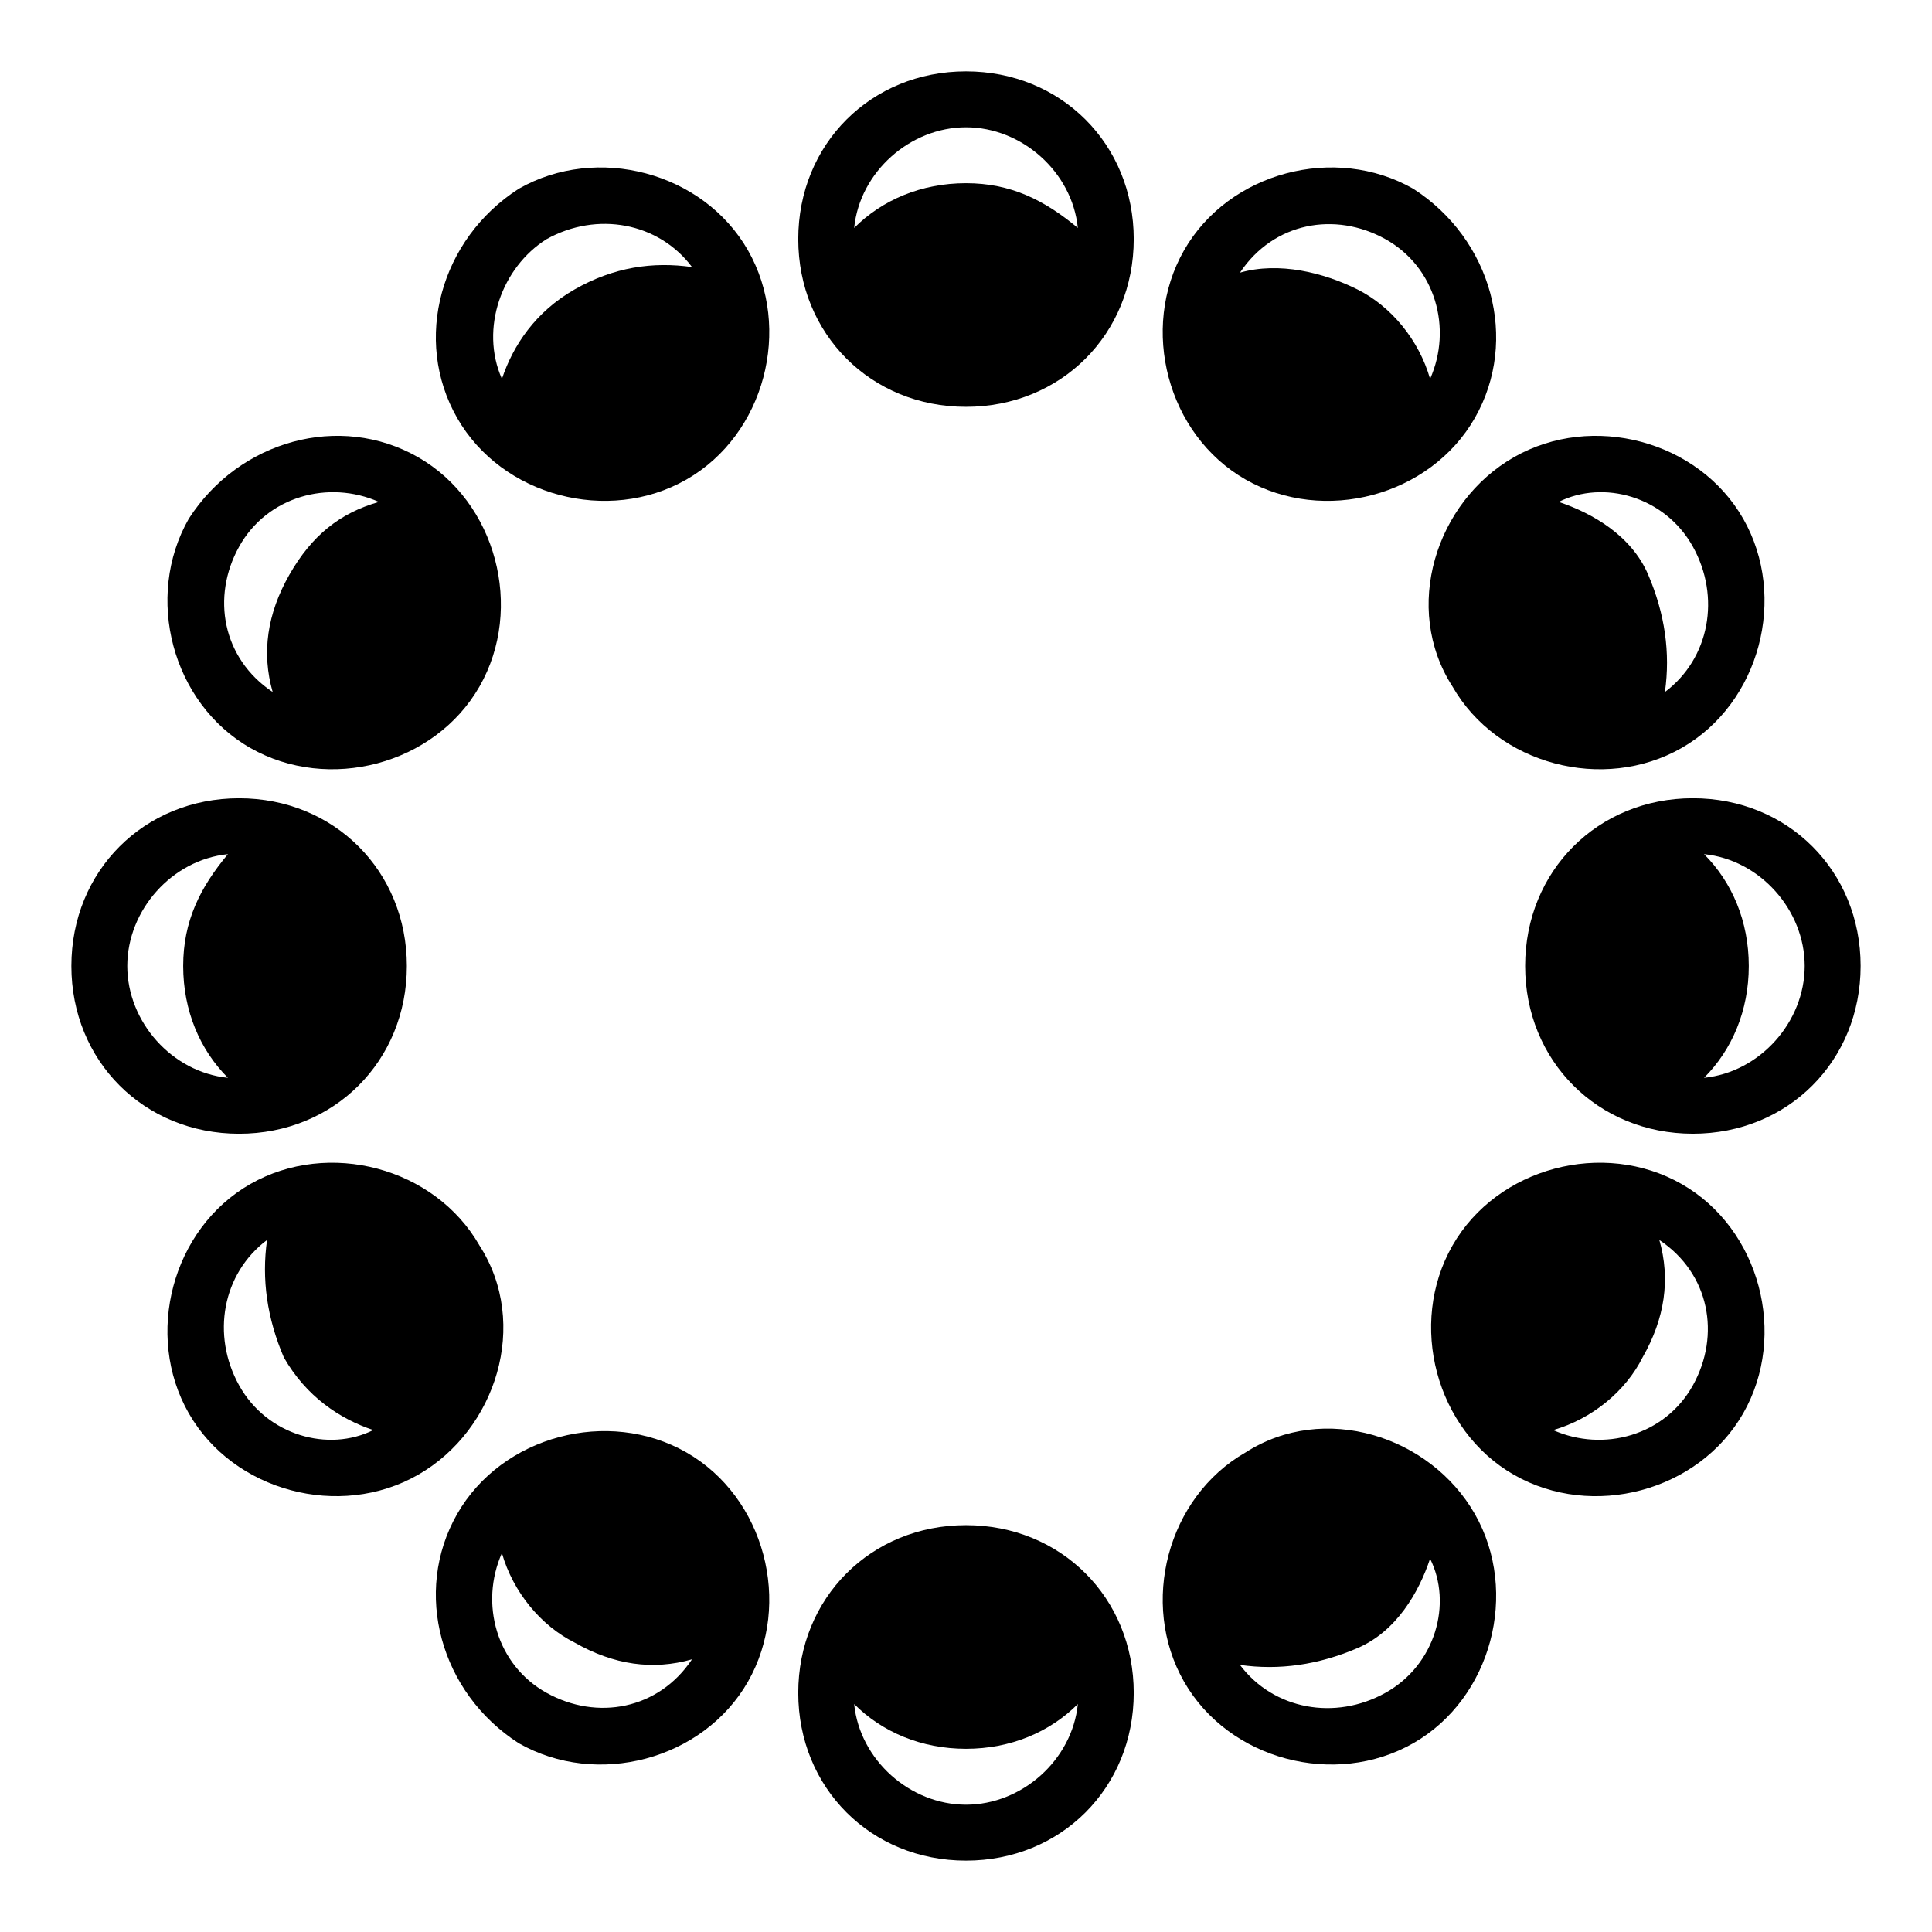 <?xml version="1.0" encoding="UTF-8"?>
<!-- Uploaded to: ICON Repo, www.iconrepo.com, Generator: ICON Repo Mixer Tools -->
<svg fill="#000000" width="800px" height="800px" version="1.1" viewBox="144 144 512 512" xmlns="http://www.w3.org/2000/svg">
 <g>
  <path d="m251.82 400c0-25.191-19.262-44.453-44.453-44.453-25.191 0-44.453 19.262-44.453 44.453s19.262 44.453 44.453 44.453c25.188 0 44.453-19.266 44.453-44.453zm-47.418 29.633c-14.816-1.48-26.672-14.816-26.672-29.637 0-14.816 11.855-28.152 26.672-29.637-7.41 8.895-11.855 17.785-11.855 29.641 0 11.852 4.445 22.227 11.855 29.633z"/>
  <path d="m592.63 355.54c-25.191 0-44.453 19.262-44.453 44.453s19.262 44.453 44.453 44.453c25.191 0 44.453-19.262 44.453-44.453 0-25.188-19.266-44.453-44.453-44.453zm2.961 74.09c7.41-7.41 11.855-17.781 11.855-29.637 0-11.855-4.445-22.227-11.855-29.637 14.816 1.48 26.672 14.816 26.672 29.637 0 14.82-11.852 28.156-26.672 29.637z"/>
  <path d="m271.08 474.09c-11.855-20.746-40.008-28.152-60.754-16.301-20.746 11.855-28.152 40.008-16.297 60.754 11.855 20.746 40.008 28.152 60.754 16.301 20.742-11.855 29.633-40.012 16.297-60.754zm-63.715 37.043c-7.41-13.336-4.445-29.637 7.41-38.527-1.48 10.371 0 20.746 4.445 31.117 5.926 10.371 14.816 16.301 23.707 19.262-11.855 5.93-28.156 1.484-35.562-11.852z"/>
  <path d="m528.91 325.91c11.855 20.746 40.008 28.152 60.754 16.301 20.746-11.855 28.152-40.008 16.301-60.754-11.855-20.746-40.008-28.152-60.754-16.301s-29.637 40.008-16.301 60.754zm63.719-37.047c7.41 13.336 4.445 29.637-7.41 38.527 1.48-10.371 0-20.746-4.445-31.117-4.445-10.371-14.816-16.301-23.707-19.262 11.852-5.93 28.152-1.484 35.562 11.852z"/>
  <path d="m325.91 528.91c-20.746-11.855-48.898-4.445-60.754 16.301s-4.445 47.418 16.301 60.754c20.746 11.855 48.898 4.445 60.754-16.301 11.852-20.746 4.441-48.898-16.301-60.754zm-37.047 63.719c-13.336-7.41-17.781-23.707-11.855-37.043 2.965 10.371 10.371 19.262 19.262 23.707 10.371 5.926 20.746 7.41 31.117 4.445-8.887 13.336-25.188 16.297-38.523 8.891z"/>
  <path d="m474.09 271.08c20.746 11.855 48.898 4.445 60.754-16.301 11.852-20.742 4.441-47.414-16.301-60.75-20.746-11.855-48.898-4.445-60.754 16.301-11.855 20.742-4.445 48.895 16.301 60.75zm37.043-63.715c13.336 7.41 17.781 23.707 11.855 37.043-2.965-10.371-10.371-19.262-19.262-23.707-8.891-4.445-20.746-7.41-31.117-4.445 8.887-13.336 25.188-16.301 38.523-8.891z"/>
  <path d="m400 548.18c-25.191 0-44.453 19.262-44.453 44.453 0 25.191 19.262 44.453 44.453 44.453s44.453-19.262 44.453-44.453c0-25.191-19.266-44.453-44.453-44.453zm0 74.086c-14.816 0-28.152-11.855-29.637-26.672 7.41 7.41 17.781 11.855 29.637 11.855s22.227-4.445 29.637-11.855c-1.484 14.82-14.82 26.672-29.637 26.672z"/>
  <path d="m400 162.91c-25.191 0-44.453 19.262-44.453 44.453 0 25.191 19.262 44.453 44.453 44.453s44.453-19.262 44.453-44.453c0-25.188-19.266-44.453-44.453-44.453zm0 29.637c-11.855 0-22.227 4.445-29.637 11.855 1.48-14.816 14.816-26.672 29.637-26.672 14.816 0 28.152 11.855 29.637 26.672-8.895-7.41-17.785-11.855-29.637-11.855z"/>
  <path d="m474.09 528.91c-20.746 11.855-28.152 40.008-16.301 60.754 11.855 20.746 40.008 28.152 60.754 16.301 20.746-11.855 28.152-40.008 16.301-60.754-11.855-20.746-40.012-29.637-60.754-16.301zm37.043 63.719c-13.336 7.41-29.637 4.445-38.527-7.41 10.371 1.48 20.746 0 31.117-4.445 10.371-4.445 16.301-14.816 19.262-23.707 5.93 11.852 1.484 28.152-11.852 35.562z"/>
  <path d="m281.46 194.03c-20.746 13.336-28.156 40.008-16.301 60.75 11.855 20.746 40.008 28.152 60.754 16.301 20.746-11.855 28.152-40.008 16.301-60.754-11.855-20.746-40.012-28.152-60.754-16.297zm14.816 26.672c-10.371 5.926-16.301 14.816-19.262 23.707-5.926-13.336 0-29.637 11.855-37.043 13.336-7.41 29.637-4.445 38.527 7.41-10.375-1.484-20.75-0.004-31.121 5.926z"/>
  <path d="m589.67 457.79c-20.746-11.855-48.898-4.445-60.754 16.301-11.855 20.746-4.445 48.898 16.301 60.754s48.898 4.445 60.754-16.301c11.852-20.746 4.445-48.898-16.301-60.754zm2.965 53.344c-7.41 13.336-23.707 17.781-37.043 11.855 10.371-2.965 19.262-10.371 23.707-19.262 5.926-10.371 7.41-20.746 4.445-31.117 13.336 8.887 16.297 25.188 8.891 38.523z"/>
  <path d="m210.33 342.21c20.746 11.855 48.898 4.445 60.754-16.301s4.445-48.898-16.301-60.754c-20.742-11.852-47.414-4.441-60.75 16.305-11.855 20.742-4.449 48.898 16.297 60.75zm-2.961-53.344c7.41-13.336 23.707-17.781 37.043-11.855-10.371 2.965-17.781 8.895-23.707 19.266-5.926 10.371-7.41 20.746-4.445 31.117-13.336-8.891-16.301-25.191-8.891-38.527z"/>
 </g>
</svg>